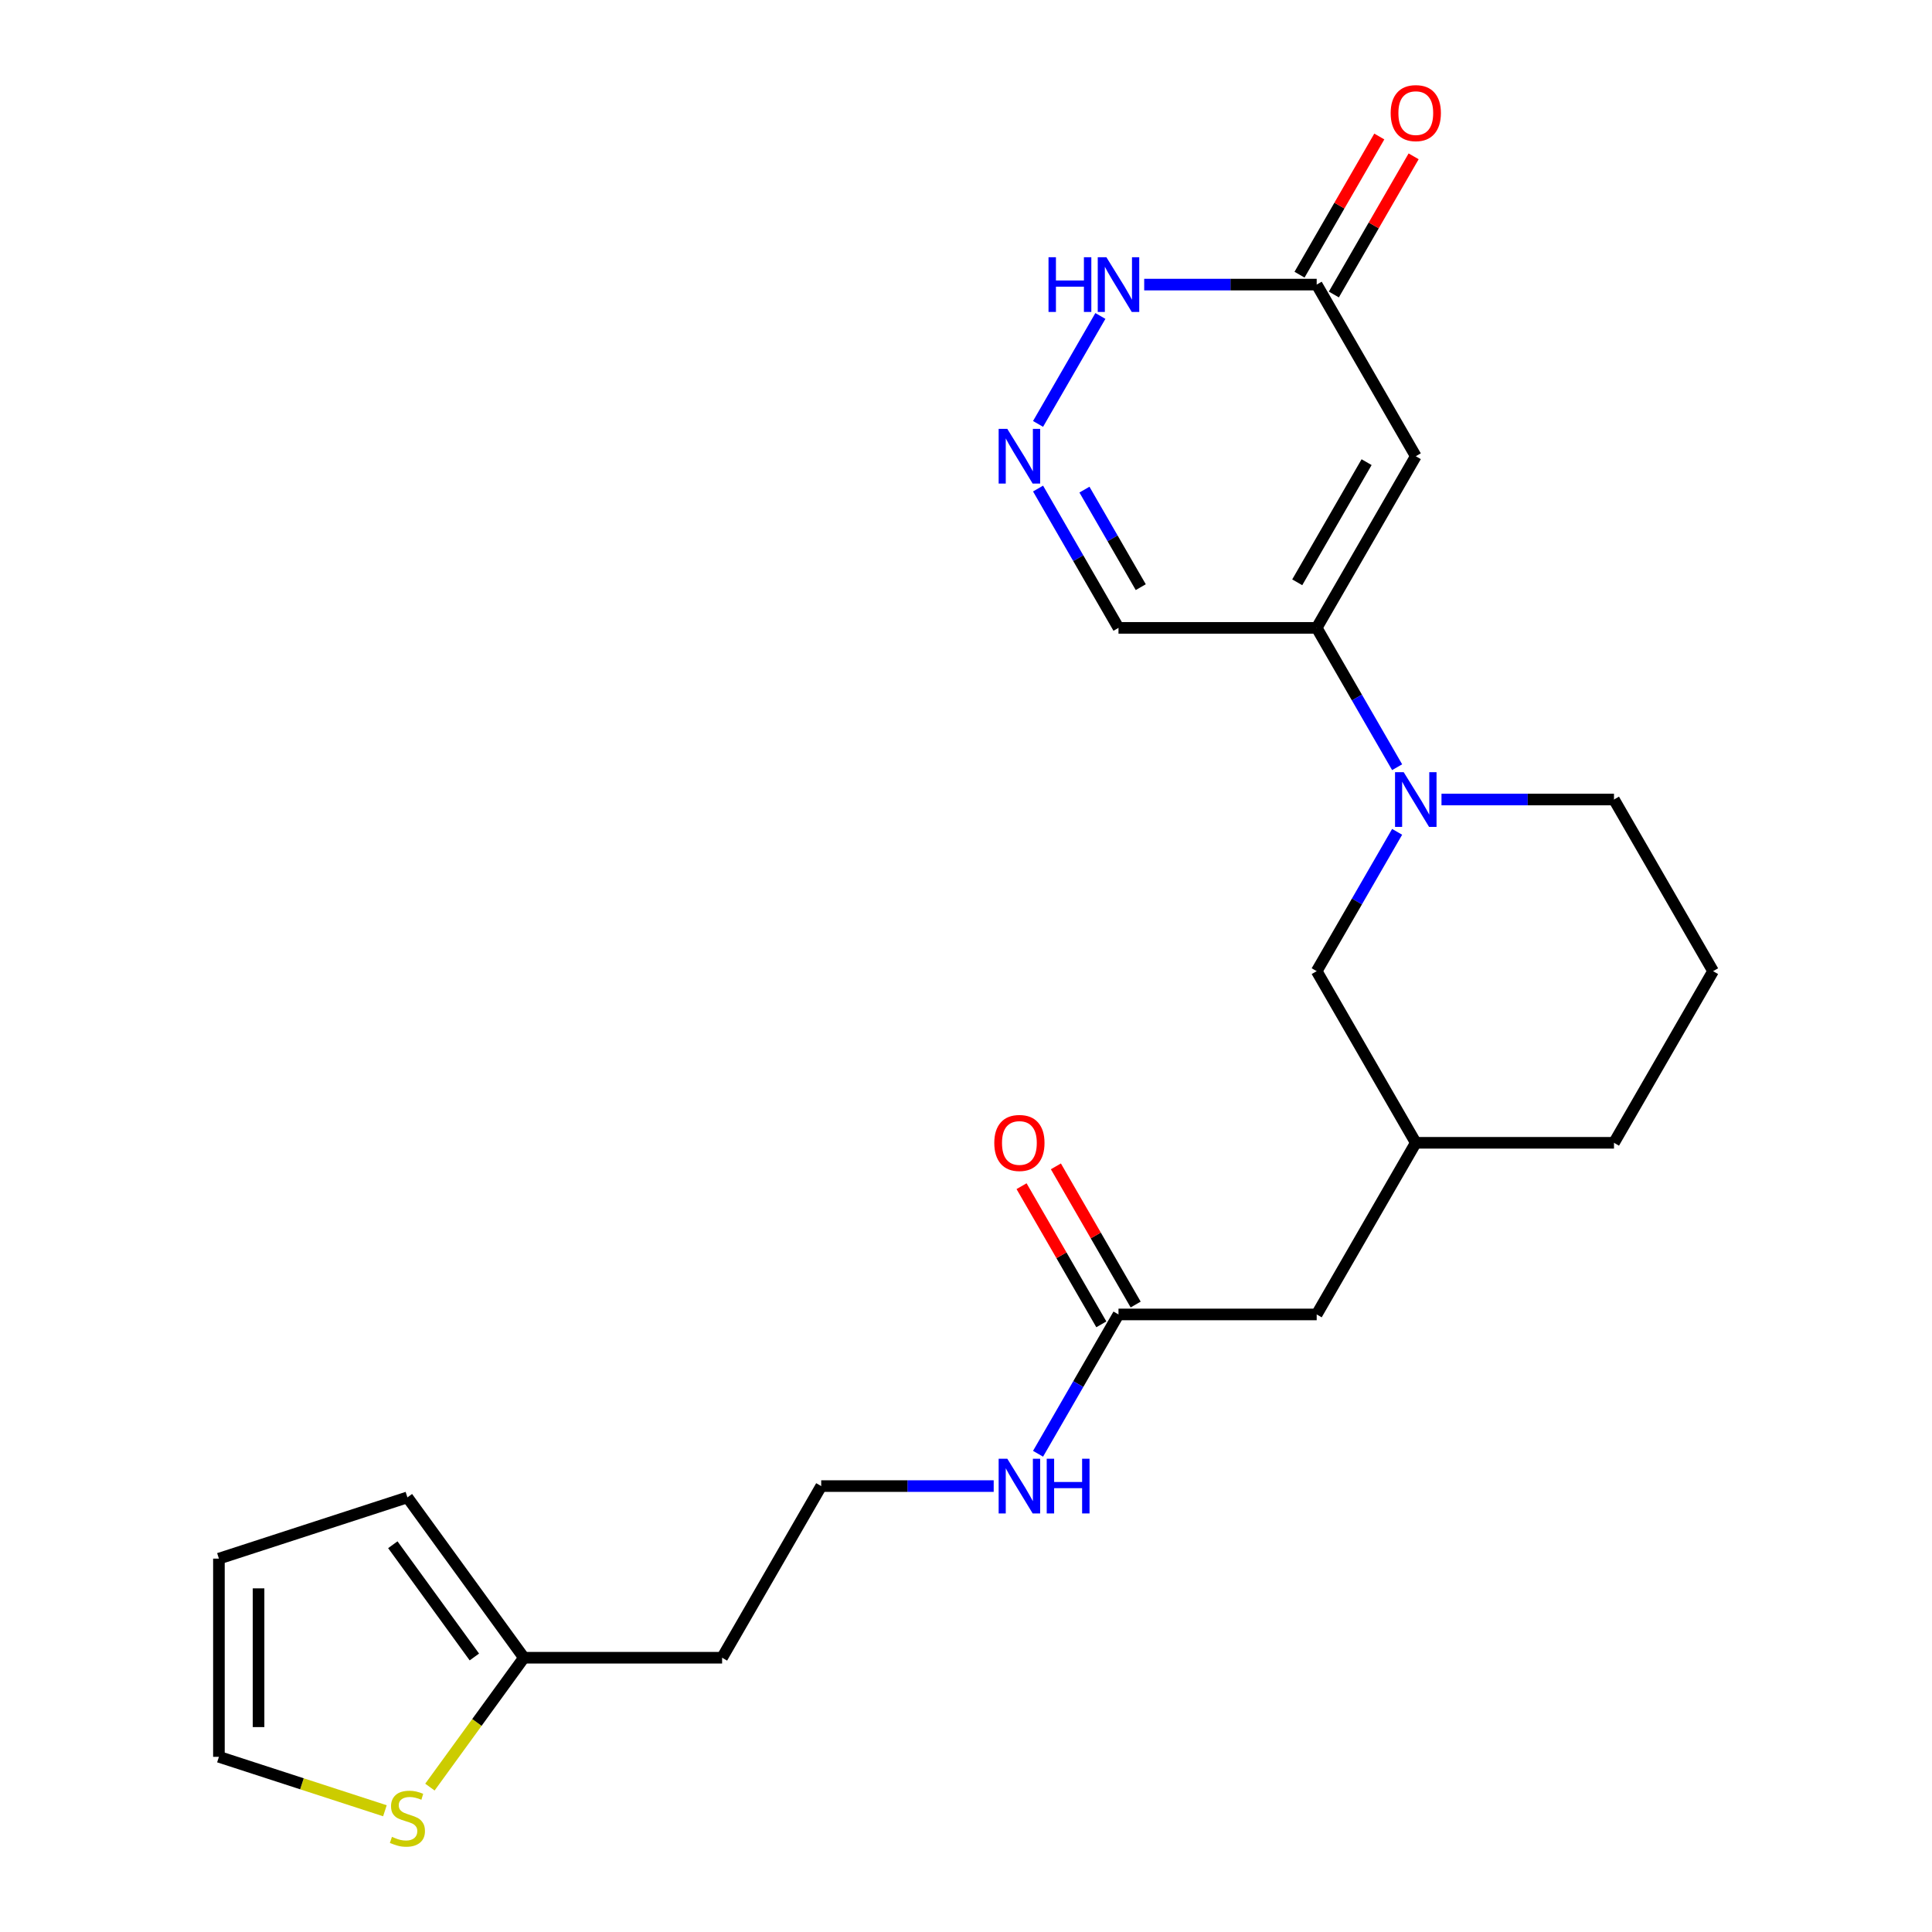 <?xml version='1.0' encoding='iso-8859-1'?>
<svg version='1.1' baseProfile='full'
              xmlns='http://www.w3.org/2000/svg'
                      xmlns:rdkit='http://www.rdkit.org/xml'
                      xmlns:xlink='http://www.w3.org/1999/xlink'
                  xml:space='preserve'
width='1000px' height='1000px' viewBox='0 0 1000 1000'>
<!-- END OF HEADER -->
<rect style='opacity:1.0;fill:#FFFFFF;stroke:none' width='1000' height='1000' x='0' y='0'> </rect>
<path class='bond-0' d='M 732.809,236.145 L 681.517,324.987' style='fill:none;fill-rule:evenodd;stroke:#000000;stroke-width:6px;stroke-linecap:butt;stroke-linejoin:miter;stroke-opacity:1' />
<path class='bond-0' d='M 707.347,239.213 L 671.442,301.402' style='fill:none;fill-rule:evenodd;stroke:#000000;stroke-width:6px;stroke-linecap:butt;stroke-linejoin:miter;stroke-opacity:1' />
<path class='bond-3' d='M 732.809,236.145 L 681.517,147.304' style='fill:none;fill-rule:evenodd;stroke:#000000;stroke-width:6px;stroke-linecap:butt;stroke-linejoin:miter;stroke-opacity:1' />
<path class='bond-1' d='M 681.517,324.987 L 702.335,361.045' style='fill:none;fill-rule:evenodd;stroke:#000000;stroke-width:6px;stroke-linecap:butt;stroke-linejoin:miter;stroke-opacity:1' />
<path class='bond-1' d='M 702.335,361.045 L 723.153,397.104' style='fill:none;fill-rule:evenodd;stroke:#0000FF;stroke-width:6px;stroke-linecap:butt;stroke-linejoin:miter;stroke-opacity:1' />
<path class='bond-5' d='M 681.517,324.987 L 578.931,324.987' style='fill:none;fill-rule:evenodd;stroke:#000000;stroke-width:6px;stroke-linecap:butt;stroke-linejoin:miter;stroke-opacity:1' />
<path class='bond-9' d='M 723.153,430.553 L 702.335,466.611' style='fill:none;fill-rule:evenodd;stroke:#0000FF;stroke-width:6px;stroke-linecap:butt;stroke-linejoin:miter;stroke-opacity:1' />
<path class='bond-9' d='M 702.335,466.611 L 681.517,502.67' style='fill:none;fill-rule:evenodd;stroke:#000000;stroke-width:6px;stroke-linecap:butt;stroke-linejoin:miter;stroke-opacity:1' />
<path class='bond-19' d='M 746.114,413.828 L 790.754,413.828' style='fill:none;fill-rule:evenodd;stroke:#0000FF;stroke-width:6px;stroke-linecap:butt;stroke-linejoin:miter;stroke-opacity:1' />
<path class='bond-19' d='M 790.754,413.828 L 835.395,413.828' style='fill:none;fill-rule:evenodd;stroke:#000000;stroke-width:6px;stroke-linecap:butt;stroke-linejoin:miter;stroke-opacity:1' />
<path class='bond-2' d='M 537.295,219.42 L 569.554,163.545' style='fill:none;fill-rule:evenodd;stroke:#0000FF;stroke-width:6px;stroke-linecap:butt;stroke-linejoin:miter;stroke-opacity:1' />
<path class='bond-23' d='M 537.295,252.87 L 558.113,288.928' style='fill:none;fill-rule:evenodd;stroke:#0000FF;stroke-width:6px;stroke-linecap:butt;stroke-linejoin:miter;stroke-opacity:1' />
<path class='bond-23' d='M 558.113,288.928 L 578.931,324.987' style='fill:none;fill-rule:evenodd;stroke:#000000;stroke-width:6px;stroke-linecap:butt;stroke-linejoin:miter;stroke-opacity:1' />
<path class='bond-23' d='M 561.308,253.429 L 575.881,278.67' style='fill:none;fill-rule:evenodd;stroke:#0000FF;stroke-width:6px;stroke-linecap:butt;stroke-linejoin:miter;stroke-opacity:1' />
<path class='bond-23' d='M 575.881,278.67 L 590.454,303.911' style='fill:none;fill-rule:evenodd;stroke:#000000;stroke-width:6px;stroke-linecap:butt;stroke-linejoin:miter;stroke-opacity:1' />
<path class='bond-4' d='M 681.517,147.304 L 636.876,147.304' style='fill:none;fill-rule:evenodd;stroke:#000000;stroke-width:6px;stroke-linecap:butt;stroke-linejoin:miter;stroke-opacity:1' />
<path class='bond-4' d='M 636.876,147.304 L 592.236,147.304' style='fill:none;fill-rule:evenodd;stroke:#0000FF;stroke-width:6px;stroke-linecap:butt;stroke-linejoin:miter;stroke-opacity:1' />
<path class='bond-12' d='M 690.401,152.433 L 711.046,116.674' style='fill:none;fill-rule:evenodd;stroke:#000000;stroke-width:6px;stroke-linecap:butt;stroke-linejoin:miter;stroke-opacity:1' />
<path class='bond-12' d='M 711.046,116.674 L 731.691,80.916' style='fill:none;fill-rule:evenodd;stroke:#FF0000;stroke-width:6px;stroke-linecap:butt;stroke-linejoin:miter;stroke-opacity:1' />
<path class='bond-12' d='M 672.633,142.174 L 693.278,106.416' style='fill:none;fill-rule:evenodd;stroke:#000000;stroke-width:6px;stroke-linecap:butt;stroke-linejoin:miter;stroke-opacity:1' />
<path class='bond-12' d='M 693.278,106.416 L 713.923,70.657' style='fill:none;fill-rule:evenodd;stroke:#FF0000;stroke-width:6px;stroke-linecap:butt;stroke-linejoin:miter;stroke-opacity:1' />
<path class='bond-6' d='M 222.522,925.002 L 246.848,891.519' style='fill:none;fill-rule:evenodd;stroke:#CCCC00;stroke-width:6px;stroke-linecap:butt;stroke-linejoin:miter;stroke-opacity:1' />
<path class='bond-6' d='M 246.848,891.519 L 271.175,858.036' style='fill:none;fill-rule:evenodd;stroke:#000000;stroke-width:6px;stroke-linecap:butt;stroke-linejoin:miter;stroke-opacity:1' />
<path class='bond-10' d='M 199.232,937.246 L 156.272,923.287' style='fill:none;fill-rule:evenodd;stroke:#CCCC00;stroke-width:6px;stroke-linecap:butt;stroke-linejoin:miter;stroke-opacity:1' />
<path class='bond-10' d='M 156.272,923.287 L 113.312,909.329' style='fill:none;fill-rule:evenodd;stroke:#000000;stroke-width:6px;stroke-linecap:butt;stroke-linejoin:miter;stroke-opacity:1' />
<path class='bond-7' d='M 271.175,858.036 L 373.761,858.036' style='fill:none;fill-rule:evenodd;stroke:#000000;stroke-width:6px;stroke-linecap:butt;stroke-linejoin:miter;stroke-opacity:1' />
<path class='bond-11' d='M 271.175,858.036 L 210.877,775.043' style='fill:none;fill-rule:evenodd;stroke:#000000;stroke-width:6px;stroke-linecap:butt;stroke-linejoin:miter;stroke-opacity:1' />
<path class='bond-11' d='M 245.532,857.647 L 203.323,799.551' style='fill:none;fill-rule:evenodd;stroke:#000000;stroke-width:6px;stroke-linecap:butt;stroke-linejoin:miter;stroke-opacity:1' />
<path class='bond-8' d='M 578.931,680.353 L 681.517,680.353' style='fill:none;fill-rule:evenodd;stroke:#000000;stroke-width:6px;stroke-linecap:butt;stroke-linejoin:miter;stroke-opacity:1' />
<path class='bond-14' d='M 587.816,675.224 L 567.17,639.465' style='fill:none;fill-rule:evenodd;stroke:#000000;stroke-width:6px;stroke-linecap:butt;stroke-linejoin:miter;stroke-opacity:1' />
<path class='bond-14' d='M 567.17,639.465 L 546.525,603.707' style='fill:none;fill-rule:evenodd;stroke:#FF0000;stroke-width:6px;stroke-linecap:butt;stroke-linejoin:miter;stroke-opacity:1' />
<path class='bond-14' d='M 570.047,685.482 L 549.402,649.724' style='fill:none;fill-rule:evenodd;stroke:#000000;stroke-width:6px;stroke-linecap:butt;stroke-linejoin:miter;stroke-opacity:1' />
<path class='bond-14' d='M 549.402,649.724 L 528.757,613.965' style='fill:none;fill-rule:evenodd;stroke:#FF0000;stroke-width:6px;stroke-linecap:butt;stroke-linejoin:miter;stroke-opacity:1' />
<path class='bond-16' d='M 578.931,680.353 L 558.113,716.411' style='fill:none;fill-rule:evenodd;stroke:#000000;stroke-width:6px;stroke-linecap:butt;stroke-linejoin:miter;stroke-opacity:1' />
<path class='bond-16' d='M 558.113,716.411 L 537.295,752.47' style='fill:none;fill-rule:evenodd;stroke:#0000FF;stroke-width:6px;stroke-linecap:butt;stroke-linejoin:miter;stroke-opacity:1' />
<path class='bond-15' d='M 681.517,502.67 L 732.809,591.511' style='fill:none;fill-rule:evenodd;stroke:#000000;stroke-width:6px;stroke-linecap:butt;stroke-linejoin:miter;stroke-opacity:1' />
<path class='bond-25' d='M 113.312,909.329 L 113.312,806.743' style='fill:none;fill-rule:evenodd;stroke:#000000;stroke-width:6px;stroke-linecap:butt;stroke-linejoin:miter;stroke-opacity:1' />
<path class='bond-25' d='M 133.83,893.941 L 133.83,822.131' style='fill:none;fill-rule:evenodd;stroke:#000000;stroke-width:6px;stroke-linecap:butt;stroke-linejoin:miter;stroke-opacity:1' />
<path class='bond-13' d='M 210.877,775.043 L 113.312,806.743' style='fill:none;fill-rule:evenodd;stroke:#000000;stroke-width:6px;stroke-linecap:butt;stroke-linejoin:miter;stroke-opacity:1' />
<path class='bond-17' d='M 732.809,591.511 L 681.517,680.353' style='fill:none;fill-rule:evenodd;stroke:#000000;stroke-width:6px;stroke-linecap:butt;stroke-linejoin:miter;stroke-opacity:1' />
<path class='bond-24' d='M 732.809,591.511 L 835.395,591.511' style='fill:none;fill-rule:evenodd;stroke:#000000;stroke-width:6px;stroke-linecap:butt;stroke-linejoin:miter;stroke-opacity:1' />
<path class='bond-20' d='M 514.334,769.194 L 469.694,769.194' style='fill:none;fill-rule:evenodd;stroke:#0000FF;stroke-width:6px;stroke-linecap:butt;stroke-linejoin:miter;stroke-opacity:1' />
<path class='bond-20' d='M 469.694,769.194 L 425.053,769.194' style='fill:none;fill-rule:evenodd;stroke:#000000;stroke-width:6px;stroke-linecap:butt;stroke-linejoin:miter;stroke-opacity:1' />
<path class='bond-18' d='M 373.761,858.036 L 425.053,769.194' style='fill:none;fill-rule:evenodd;stroke:#000000;stroke-width:6px;stroke-linecap:butt;stroke-linejoin:miter;stroke-opacity:1' />
<path class='bond-21' d='M 835.395,413.828 L 886.688,502.67' style='fill:none;fill-rule:evenodd;stroke:#000000;stroke-width:6px;stroke-linecap:butt;stroke-linejoin:miter;stroke-opacity:1' />
<path class='bond-22' d='M 886.688,502.67 L 835.395,591.511' style='fill:none;fill-rule:evenodd;stroke:#000000;stroke-width:6px;stroke-linecap:butt;stroke-linejoin:miter;stroke-opacity:1' />
<path  class='atom-2' d='M 726.549 399.668
L 735.829 414.668
Q 736.749 416.148, 738.229 418.828
Q 739.709 421.508, 739.789 421.668
L 739.789 399.668
L 743.549 399.668
L 743.549 427.988
L 739.669 427.988
L 729.709 411.588
Q 728.549 409.668, 727.309 407.468
Q 726.109 405.268, 725.749 404.588
L 725.749 427.988
L 722.069 427.988
L 722.069 399.668
L 726.549 399.668
' fill='#0000FF'/>
<path  class='atom-3' d='M 521.379 221.985
L 530.659 236.985
Q 531.579 238.465, 533.059 241.145
Q 534.539 243.825, 534.619 243.985
L 534.619 221.985
L 538.379 221.985
L 538.379 250.305
L 534.499 250.305
L 524.539 233.905
Q 523.379 231.985, 522.139 229.785
Q 520.939 227.585, 520.579 226.905
L 520.579 250.305
L 516.899 250.305
L 516.899 221.985
L 521.379 221.985
' fill='#0000FF'/>
<path  class='atom-5' d='M 542.711 133.144
L 546.551 133.144
L 546.551 145.184
L 561.031 145.184
L 561.031 133.144
L 564.871 133.144
L 564.871 161.464
L 561.031 161.464
L 561.031 148.384
L 546.551 148.384
L 546.551 161.464
L 542.711 161.464
L 542.711 133.144
' fill='#0000FF'/>
<path  class='atom-5' d='M 572.671 133.144
L 581.951 148.144
Q 582.871 149.624, 584.351 152.304
Q 585.831 154.984, 585.911 155.144
L 585.911 133.144
L 589.671 133.144
L 589.671 161.464
L 585.791 161.464
L 575.831 145.064
Q 574.671 143.144, 573.431 140.944
Q 572.231 138.744, 571.871 138.064
L 571.871 161.464
L 568.191 161.464
L 568.191 133.144
L 572.671 133.144
' fill='#0000FF'/>
<path  class='atom-7' d='M 202.877 950.749
Q 203.197 950.869, 204.517 951.429
Q 205.837 951.989, 207.277 952.349
Q 208.757 952.669, 210.197 952.669
Q 212.877 952.669, 214.437 951.389
Q 215.997 950.069, 215.997 947.789
Q 215.997 946.229, 215.197 945.269
Q 214.437 944.309, 213.237 943.789
Q 212.037 943.269, 210.037 942.669
Q 207.517 941.909, 205.997 941.189
Q 204.517 940.469, 203.437 938.949
Q 202.397 937.429, 202.397 934.869
Q 202.397 931.309, 204.797 929.109
Q 207.237 926.909, 212.037 926.909
Q 215.317 926.909, 219.037 928.469
L 218.117 931.549
Q 214.717 930.149, 212.157 930.149
Q 209.397 930.149, 207.877 931.309
Q 206.357 932.429, 206.397 934.389
Q 206.397 935.909, 207.157 936.829
Q 207.957 937.749, 209.077 938.269
Q 210.237 938.789, 212.157 939.389
Q 214.717 940.189, 216.237 940.989
Q 217.757 941.789, 218.837 943.429
Q 219.957 945.029, 219.957 947.789
Q 219.957 951.709, 217.317 953.829
Q 214.717 955.909, 210.357 955.909
Q 207.837 955.909, 205.917 955.349
Q 204.037 954.829, 201.797 953.909
L 202.877 950.749
' fill='#CCCC00'/>
<path  class='atom-13' d='M 719.809 58.542
Q 719.809 51.742, 723.169 47.942
Q 726.529 44.142, 732.809 44.142
Q 739.089 44.142, 742.449 47.942
Q 745.809 51.742, 745.809 58.542
Q 745.809 65.422, 742.409 69.342
Q 739.009 73.222, 732.809 73.222
Q 726.569 73.222, 723.169 69.342
Q 719.809 65.462, 719.809 58.542
M 732.809 70.022
Q 737.129 70.022, 739.449 67.142
Q 741.809 64.222, 741.809 58.542
Q 741.809 52.982, 739.449 50.182
Q 737.129 47.342, 732.809 47.342
Q 728.489 47.342, 726.129 50.142
Q 723.809 52.942, 723.809 58.542
Q 723.809 64.262, 726.129 67.142
Q 728.489 70.022, 732.809 70.022
' fill='#FF0000'/>
<path  class='atom-15' d='M 514.639 591.591
Q 514.639 584.791, 517.999 580.991
Q 521.359 577.191, 527.639 577.191
Q 533.919 577.191, 537.279 580.991
Q 540.639 584.791, 540.639 591.591
Q 540.639 598.471, 537.239 602.391
Q 533.839 606.271, 527.639 606.271
Q 521.399 606.271, 517.999 602.391
Q 514.639 598.511, 514.639 591.591
M 527.639 603.071
Q 531.959 603.071, 534.279 600.191
Q 536.639 597.271, 536.639 591.591
Q 536.639 586.031, 534.279 583.231
Q 531.959 580.391, 527.639 580.391
Q 523.319 580.391, 520.959 583.191
Q 518.639 585.991, 518.639 591.591
Q 518.639 597.311, 520.959 600.191
Q 523.319 603.071, 527.639 603.071
' fill='#FF0000'/>
<path  class='atom-17' d='M 521.379 755.034
L 530.659 770.034
Q 531.579 771.514, 533.059 774.194
Q 534.539 776.874, 534.619 777.034
L 534.619 755.034
L 538.379 755.034
L 538.379 783.354
L 534.499 783.354
L 524.539 766.954
Q 523.379 765.034, 522.139 762.834
Q 520.939 760.634, 520.579 759.954
L 520.579 783.354
L 516.899 783.354
L 516.899 755.034
L 521.379 755.034
' fill='#0000FF'/>
<path  class='atom-17' d='M 541.779 755.034
L 545.619 755.034
L 545.619 767.074
L 560.099 767.074
L 560.099 755.034
L 563.939 755.034
L 563.939 783.354
L 560.099 783.354
L 560.099 770.274
L 545.619 770.274
L 545.619 783.354
L 541.779 783.354
L 541.779 755.034
' fill='#0000FF'/>
</svg>
